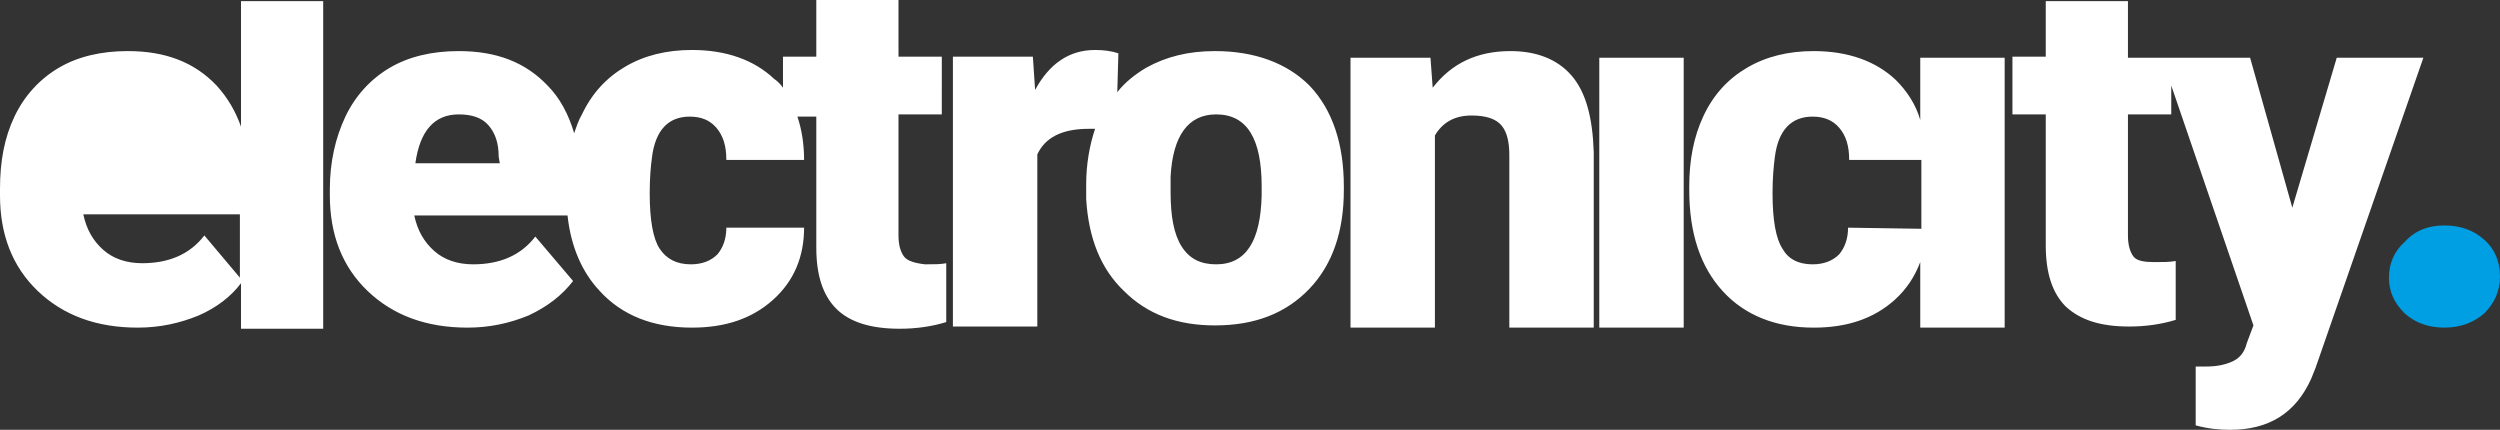 <?xml version="1.0" encoding="utf-8"?>
<!-- Generator: Adobe Illustrator 25.4.1, SVG Export Plug-In . SVG Version: 6.00 Build 0)  -->
<svg version="1.1" id="Capa_1" xmlns="http://www.w3.org/2000/svg" xmlns:xlink="http://www.w3.org/1999/xlink" x="0px" y="0px"
	 width="225.1px" height="38.7px" viewBox="0 0 225.1 38.7" style="enable-background:new 0 0 225.1 38.7;" xml:space="preserve">
<rect x="0" y="0" width="225.1" height="38.7" fill="#333333" stroke="none"/>
<style type="text/css">
	.st0{fill:#009EE2;}
	.st1{fill:#FFFFFF;}
</style>
<path id="dot" class="st0" d="M220.1,20.3c1.4,0,2.6,0.4,3.6,1.3c0.9,0.8,1.4,1.9,1.4,3.3c0,1.3-0.5,2.4-1.4,3.3
	c-0.9,0.8-2.1,1.3-3.6,1.3c-1.4,0-2.6-0.4-3.6-1.3c-0.9-0.9-1.4-1.9-1.4-3.2s0.5-2.4,1.4-3.2C217.5,20.7,218.7,20.3,220.1,20.3z"/>
<path id="electronicity" class="st1" d="M81.4,23.1c-0.3-0.4-0.5-1-0.5-1.9V10.3h3.9V5.1h-3.9V0h-7.4v5.1h-3v2.8
	c-0.2-0.3-0.5-0.6-0.8-0.8c-1.8-1.7-4.3-2.6-7.4-2.6C60,4.5,58,5,56.3,6s-3,2.4-3.9,4.3c-0.3,0.5-0.5,1.1-0.7,1.7
	c-0.5-1.7-1.3-3.2-2.4-4.3c-2-2.1-4.6-3.1-8-3.1c-2.4,0-4.5,0.5-6.2,1.5s-3.1,2.5-4,4.4s-1.4,4.1-1.4,6.5v0.6c0,3.5,1.1,6.4,3.4,8.6
	c2.3,2.2,5.3,3.3,9,3.3c2,0,3.8-0.4,5.5-1.1c1.7-0.8,3-1.8,4-3.1l-3.4-4c-1.3,1.7-3.2,2.5-5.6,2.5c-1.4,0-2.6-0.4-3.5-1.2
	s-1.5-1.8-1.8-3.2h13.8c0.3,2.8,1.3,5.1,2.9,6.8c2,2.2,4.8,3.3,8.3,3.3c3,0,5.4-0.8,7.3-2.5s2.8-3.9,2.8-6.5h-7c0,1-0.3,1.8-0.8,2.4
	c-0.6,0.6-1.4,0.9-2.4,0.9c-1.3,0-2.2-0.5-2.8-1.4s-0.9-2.6-0.9-5c0-1.4,0.1-2.5,0.2-3.2c0.3-2.5,1.5-3.7,3.4-3.7c1,0,1.8,0.3,2.4,1
	c0.6,0.7,0.9,1.6,0.9,2.9h7c0-1.4-0.2-2.7-0.6-3.9h1.7v11.8c0,2.5,0.6,4.3,1.8,5.5c1.2,1.2,3.1,1.8,5.7,1.8c1.5,0,2.9-0.2,4.2-0.6
	v-5.3c-0.5,0.1-1.1,0.1-1.9,0.1C82.4,23.7,81.7,23.5,81.4,23.1z M45,14.7h-7.6c0.4-2.9,1.7-4.4,3.9-4.4c1.2,0,2.1,0.3,2.7,1
	c0.6,0.7,0.9,1.6,0.9,2.8L45,14.7L45,14.7z M21.7,11.4c-0.5-1.4-1.2-2.6-2.2-3.7c-2-2.1-4.6-3.1-8-3.1C9.1,4.6,7,5.1,5.3,6.1
	s-3.1,2.5-4,4.4S0,14.5,0,17v0.6c0,3.5,1.1,6.4,3.4,8.6c2.3,2.2,5.3,3.3,9,3.3c2,0,3.8-0.4,5.5-1.1c1.6-0.7,2.9-1.7,3.8-2.9v4.1h7.4
	V0.1h-7.4C21.7,0.1,21.7,11.4,21.7,11.4z M18.4,21.2c-1.3,1.7-3.2,2.5-5.6,2.5c-1.4,0-2.6-0.4-3.5-1.2s-1.5-1.8-1.8-3.2h14.1V25
	L18.4,21.2z M218.2,5.2l-9.7,27.9l-0.4,1c-1.4,3.1-3.8,4.6-7.3,4.6c-1,0-2-0.1-3.1-0.4V33h1c1,0,1.8-0.2,2.4-0.5
	c0.6-0.3,1-0.8,1.2-1.6l0.6-1.6l-7.4-21.6v2.6h-3.9v10.9c0,0.9,0.2,1.5,0.5,1.9s1,0.5,1.9,0.5c0.7,0,1.4,0,1.9-0.1v5.3
	c-1.3,0.4-2.7,0.6-4.2,0.6c-2.6,0-4.4-0.6-5.7-1.8c-1.2-1.2-1.8-3-1.8-5.5V10.3h-3V5.1h3v-5h7.4v5.1h3.9l0,0h7.1l3.8,13.5l4-13.5
	H218.2z M109.4,4.6c-2.4,0-4.4,0.5-6.2,1.5c-1,0.6-1.9,1.3-2.6,2.2l0.1-3.5c-0.6-0.2-1.3-0.3-2.1-0.3c-2.3,0-4.1,1.2-5.4,3.6l-0.2-3
	h-7.2v24.3h7.6V13.9c0.7-1.5,2.2-2.3,4.6-2.3h0.6c-0.5,1.5-0.8,3.2-0.8,5v1.3c0.2,3.5,1.3,6.3,3.4,8.3c2.1,2.1,4.8,3.1,8.2,3.1
	c3.6,0,6.4-1.1,8.5-3.3s3.1-5.2,3.1-8.9v-0.3c0-3.8-1-6.9-3.1-9.1C115.9,5.7,113,4.6,109.4,4.6z M113.6,17.6
	c-0.1,4.1-1.4,6.2-4.1,6.2c-1.4,0-2.4-0.5-3.1-1.6s-1-2.7-1-4.9v-1.4c0.2-3.7,1.6-5.6,4.1-5.6c2.8,0,4.1,2.2,4.1,6.5V17.6z M144,5.2
	h7.6v24.3H144V5.2z M172.9,10.8c-0.4-1.4-1.2-2.6-2.2-3.6c-1.8-1.7-4.3-2.6-7.4-2.6c-2.3,0-4.3,0.5-6,1.5s-3,2.4-3.9,4.3
	c-0.9,1.9-1.3,4-1.3,6.4v0.3c0,3.9,1,6.9,3,9.1c2,2.2,4.8,3.3,8.2,3.3c3,0,5.4-0.8,7.3-2.5c1.1-1,1.8-2.1,2.3-3.4v5.9h7.6V5.2h-7.6
	L172.9,10.8L172.9,10.8z M166.4,20.5c0,1-0.3,1.8-0.8,2.4c-0.6,0.6-1.4,0.9-2.4,0.9c-1.3,0-2.2-0.5-2.7-1.4c-0.6-0.9-0.9-2.6-0.9-5
	c0-1.4,0.1-2.4,0.2-3.2c0.3-2.5,1.5-3.7,3.4-3.7c1,0,1.8,0.3,2.4,1c0.6,0.7,0.9,1.6,0.9,2.9h6.5v6.2L166.4,20.5L166.4,20.5z
	 M141.5,6.8c1.3,1.5,1.9,3.8,2,6.9v15.8h-7.6V14c0-1.2-0.2-2.1-0.7-2.7c-0.5-0.6-1.4-0.9-2.7-0.9c-1.5,0-2.6,0.6-3.3,1.8v17.3h-7.6
	V5.2h7.2l0.2,2.7c1.7-2.2,4-3.3,7-3.3C138.3,4.6,140.2,5.3,141.5,6.8z"/>
</svg>
